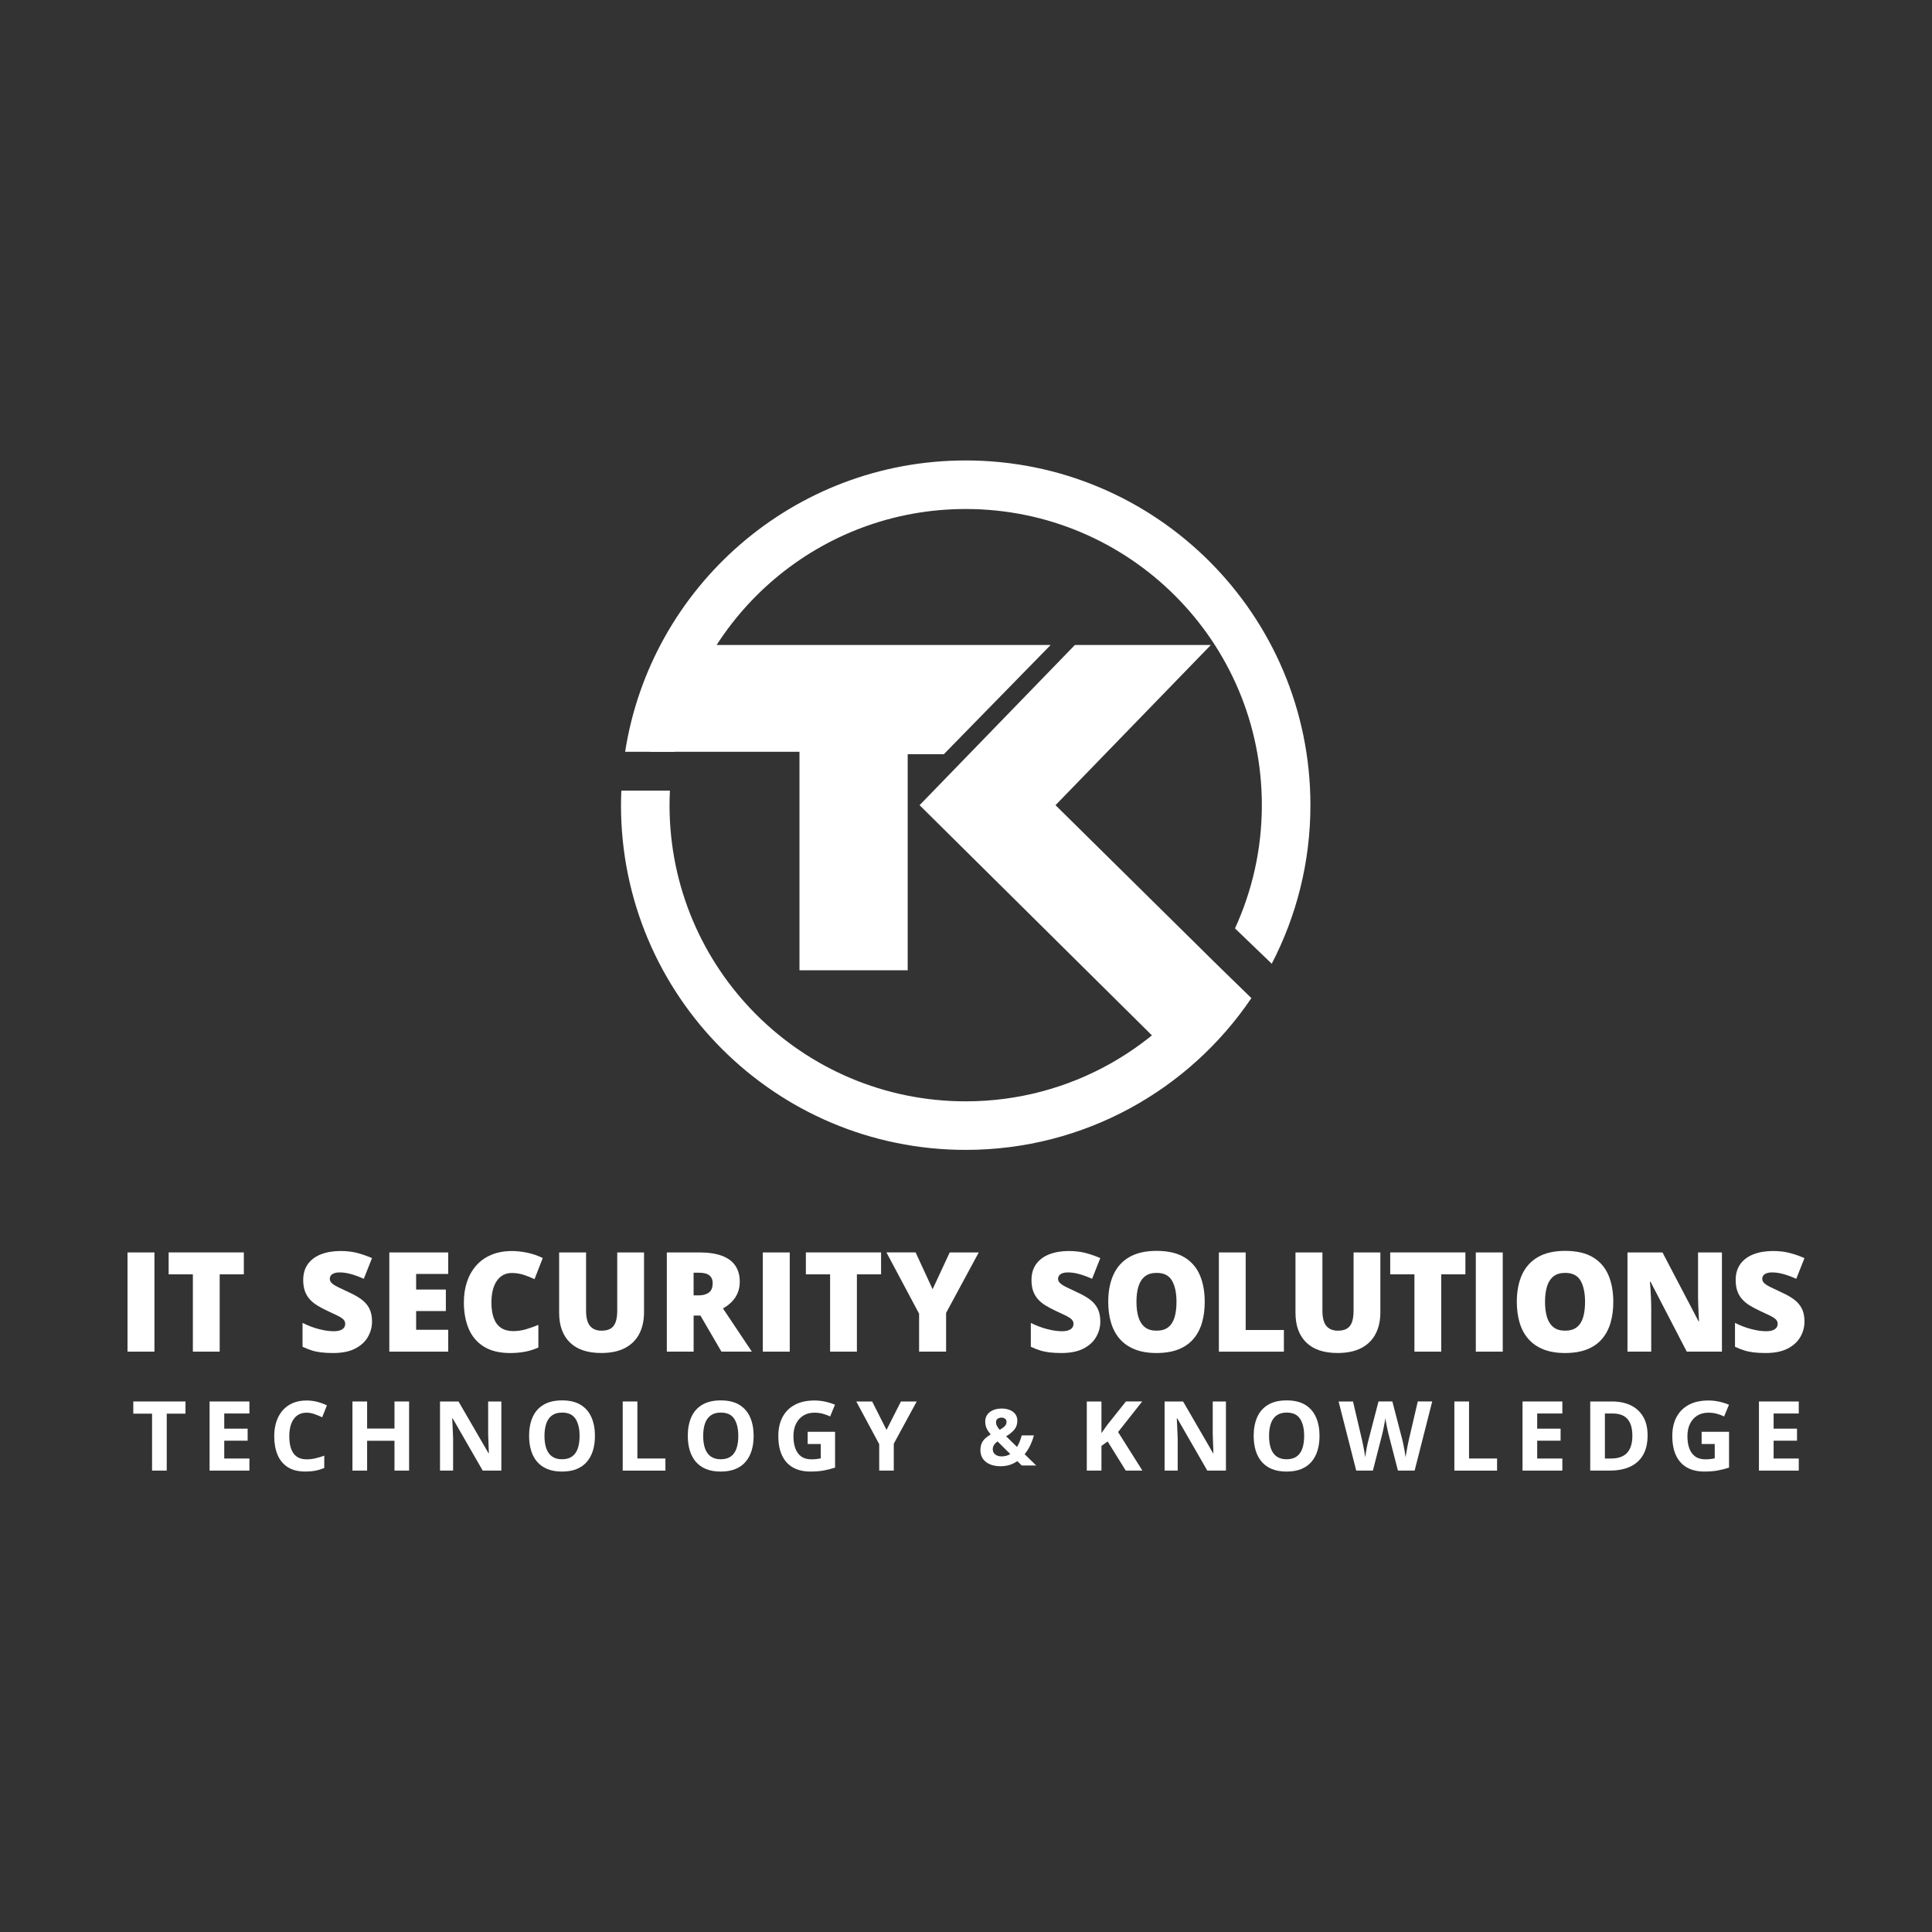 <svg width="1000" height="1000" viewBox="0 0 1000 1000" fill="none" xmlns="http://www.w3.org/2000/svg">
<rect x="0" y="0" width="1000" height="1000" fill="#333333" stroke="none"/>
<path d="M66 699.61V648.26H79.94V699.61H66Z" fill="white"/>
<path d="M113.7 699.61H99.83V659.6H87.29V648.25H126.21V659.6H113.71V699.61H113.7Z" fill="white"/>
<path d="M192.56 684.02C192.56 686.81 191.86 689.45 190.45 691.94C189.05 694.43 186.86 696.45 183.9 698C180.94 699.54 177.11 700.32 172.43 700.32C170.09 700.32 168.03 700.21 166.27 700C164.5 699.79 162.86 699.45 161.33 698.96C159.81 698.48 158.23 697.85 156.59 697.08V684.72C159.38 686.13 162.19 687.2 165.02 687.93C167.85 688.67 170.42 689.04 172.71 689.04C174.09 689.04 175.22 688.88 176.1 688.55C176.98 688.22 177.63 687.77 178.05 687.2C178.47 686.63 178.68 685.97 178.68 685.22C178.68 684.33 178.37 683.57 177.75 682.95C177.13 682.33 176.14 681.68 174.78 681C173.42 680.32 171.63 679.48 169.41 678.47C167.51 677.58 165.8 676.67 164.26 675.73C162.73 674.8 161.41 673.72 160.33 672.52C159.24 671.31 158.4 669.9 157.82 668.29C157.24 666.68 156.94 664.77 156.94 662.56C156.94 659.26 157.75 656.49 159.38 654.25C161.01 652.01 163.28 650.33 166.19 649.21C169.11 648.09 172.47 647.52 176.29 647.52C179.64 647.52 182.65 647.9 185.33 648.64C188.01 649.39 190.42 650.25 192.55 651.2L188.3 661.91C186.1 660.9 183.93 660.1 181.8 659.5C179.67 658.9 177.69 658.6 175.86 658.6C174.67 658.6 173.69 658.75 172.93 659.04C172.17 659.33 171.61 659.72 171.24 660.22C170.88 660.71 170.7 661.28 170.7 661.91C170.7 662.71 171.01 663.42 171.63 664.05C172.25 664.68 173.29 665.37 174.76 666.11C176.22 666.85 178.22 667.8 180.75 668.97C183.26 670.09 185.39 671.31 187.14 672.61C188.9 673.91 190.24 675.47 191.16 677.28C192.1 679.11 192.56 681.35 192.56 684.02Z" fill="white"/>
<path d="M232 699.61H201.51V648.26H232V659.39H215.39V667.47H230.77V678.6H215.39V688.29H232V699.61Z" fill="white"/>
<path d="M264.86 658.9C263.22 658.9 261.76 659.25 260.47 659.94C259.18 660.63 258.08 661.63 257.17 662.94C256.26 664.25 255.56 665.85 255.08 667.74C254.6 669.63 254.36 671.76 254.36 674.15C254.36 677.38 254.77 680.1 255.59 682.3C256.41 684.5 257.66 686.16 259.33 687.29C261 688.41 263.11 688.98 265.63 688.98C267.92 688.98 270.13 688.66 272.25 688.03C274.37 687.4 276.51 686.64 278.66 685.75V697.48C276.39 698.49 274.06 699.21 271.69 699.66C269.31 700.1 266.79 700.33 264.12 700.33C258.55 700.33 253.99 699.22 250.44 697.01C246.89 694.8 244.28 691.72 242.61 687.79C240.94 683.86 240.1 679.29 240.1 674.09C240.1 670.2 240.64 666.64 241.73 663.41C242.82 660.18 244.42 657.38 246.53 655C248.64 652.62 251.24 650.78 254.35 649.48C257.45 648.18 261.01 647.53 265.01 647.53C267.49 647.53 270.11 647.82 272.86 648.39C275.61 648.96 278.3 649.88 280.92 651.15L276.67 662.08C274.8 661.19 272.9 660.44 270.98 659.83C269.05 659.21 267.02 658.9 264.86 658.9Z" fill="white"/>
<path d="M333.35 648.26V679.17C333.35 683.48 332.53 687.22 330.89 690.39C329.25 693.56 326.79 696.01 323.51 697.73C320.23 699.45 316.12 700.31 311.18 700.31C304.11 700.31 298.71 698.5 294.99 694.87C291.27 691.24 289.41 686.11 289.41 679.49V648.26H303.35V678.4C303.35 682.03 304.03 684.67 305.39 686.3C306.75 687.94 308.75 688.76 311.4 688.76C313.3 688.76 314.84 688.4 316.04 687.69C317.24 686.98 318.11 685.84 318.66 684.3C319.21 682.75 319.48 680.76 319.48 678.33V648.26H333.35Z" fill="white"/>
<path d="M361.96 648.26C366.62 648.26 370.5 648.83 373.59 649.96C376.68 651.1 379 652.79 380.56 655.04C382.12 657.29 382.9 660.09 382.9 663.44C382.9 665.52 382.55 667.42 381.85 669.13C381.15 670.84 380.15 672.37 378.85 673.71C377.55 675.06 376 676.24 374.2 677.24L389.16 699.61H373.42L362.53 680.92H359.02V699.61H345.15V648.26H361.96ZM361.75 658.76H359.01V670.49H361.61C363.74 670.49 365.49 670.02 366.84 669.08C368.2 668.15 368.88 666.47 368.88 664.06C368.88 662.4 368.32 661.1 367.19 660.16C366.07 659.23 364.26 658.76 361.75 658.76Z" fill="white"/>
<path d="M394.83 699.61V648.26H408.77V699.61H394.83Z" fill="white"/>
<path d="M443.53 699.61H429.66V659.6H417.12V648.25H456.04V659.6H443.53V699.61Z" fill="white"/>
<path d="M482.72 667.3L491.57 648.26H506.6L489.7 679.55V699.61H475.72V679.97L458.82 648.25H473.92L482.72 667.3Z" fill="white"/>
<path d="M569.52 684.02C569.52 686.81 568.82 689.45 567.41 691.94C566.01 694.43 563.82 696.45 560.86 698C557.9 699.54 554.07 700.32 549.39 700.32C547.05 700.32 544.99 700.21 543.23 700C541.46 699.79 539.82 699.45 538.29 698.96C536.77 698.48 535.19 697.85 533.55 697.08V684.72C536.34 686.13 539.15 687.2 541.98 687.93C544.81 688.67 547.38 689.04 549.67 689.04C551.05 689.04 552.18 688.88 553.06 688.55C553.94 688.22 554.59 687.77 555.01 687.2C555.43 686.63 555.64 685.97 555.64 685.22C555.64 684.33 555.33 683.57 554.71 682.95C554.09 682.33 553.1 681.68 551.74 681C550.38 680.32 548.59 679.48 546.37 678.47C544.47 677.58 542.76 676.67 541.22 675.73C539.69 674.8 538.37 673.72 537.29 672.52C536.2 671.31 535.36 669.9 534.78 668.29C534.19 666.68 533.9 664.77 533.9 662.56C533.9 659.26 534.71 656.49 536.34 654.25C537.97 652.01 540.24 650.33 543.15 649.21C546.07 648.09 549.43 647.52 553.25 647.52C556.6 647.52 559.61 647.9 562.29 648.64C564.97 649.39 567.38 650.25 569.51 651.2L565.26 661.91C563.06 660.9 560.89 660.1 558.76 659.5C556.63 658.9 554.65 658.6 552.82 658.6C551.63 658.6 550.65 658.75 549.89 659.04C549.13 659.33 548.57 659.72 548.2 660.22C547.84 660.71 547.66 661.28 547.66 661.91C547.66 662.71 547.97 663.42 548.59 664.05C549.21 664.68 550.25 665.37 551.72 666.11C553.18 666.85 555.18 667.8 557.71 668.97C560.22 670.09 562.35 671.31 564.1 672.61C565.86 673.91 567.2 675.47 568.12 677.28C569.05 679.11 569.52 681.35 569.52 684.02Z" fill="white"/>
<path d="M623.56 673.87C623.56 677.83 623.09 681.43 622.14 684.67C621.19 687.91 619.71 690.7 617.7 693.05C615.69 695.39 613.1 697.19 609.94 698.44C606.78 699.69 603 700.32 598.59 700.32C594.28 700.32 590.55 699.69 587.4 698.44C584.25 697.19 581.66 695.39 579.62 693.07C577.58 690.74 576.07 687.95 575.09 684.69C574.11 681.44 573.62 677.81 573.62 673.8C573.62 668.46 574.5 663.82 576.27 659.87C578.04 655.92 580.77 652.87 584.47 650.7C588.17 648.54 592.9 647.45 598.66 647.45C604.51 647.45 609.27 648.54 612.94 650.72C616.6 652.9 619.29 655.96 621 659.92C622.71 663.88 623.56 668.53 623.56 673.87ZM588.23 673.87C588.23 676.96 588.58 679.62 589.28 681.84C589.98 684.06 591.09 685.77 592.62 686.97C594.14 688.17 596.13 688.76 598.59 688.76C601.14 688.76 603.17 688.16 604.68 686.97C606.19 685.78 607.28 684.07 607.95 681.84C608.62 679.61 608.95 676.96 608.95 673.87C608.95 669.23 608.18 665.57 606.63 662.88C605.09 660.19 602.43 658.84 598.66 658.84C596.15 658.84 594.13 659.45 592.6 660.67C591.07 661.89 589.95 663.62 589.26 665.87C588.57 668.11 588.23 670.78 588.23 673.87Z" fill="white"/>
<path d="M630.89 699.61V648.26H644.76V688.41H664.54V699.62H630.89V699.61Z" fill="white"/>
<path d="M714.48 648.26V679.17C714.48 683.48 713.66 687.22 712.02 690.39C710.38 693.56 707.92 696.01 704.64 697.73C701.36 699.45 697.25 700.31 692.31 700.31C685.24 700.31 679.84 698.5 676.12 694.87C672.4 691.24 670.54 686.11 670.54 679.49V648.26H684.48V678.4C684.48 682.03 685.16 684.67 686.52 686.3C687.88 687.94 689.88 688.76 692.53 688.76C694.43 688.76 695.97 688.4 697.17 687.69C698.36 686.98 699.24 685.84 699.79 684.3C700.34 682.75 700.61 680.76 700.61 678.33V648.26H714.48Z" fill="white"/>
<path d="M745.98 699.61H732.11V659.6H719.57V648.25H758.49V659.6H745.98V699.61Z" fill="white"/>
<path d="M763.88 699.61V648.26H777.82V699.61H763.88Z" fill="white"/>
<path d="M835.04 673.87C835.04 677.83 834.57 681.43 833.62 684.67C832.67 687.91 831.19 690.7 829.18 693.05C827.17 695.39 824.58 697.19 821.42 698.44C818.26 699.69 814.48 700.32 810.07 700.32C805.76 700.32 802.03 699.69 798.88 698.44C795.73 697.19 793.14 695.39 791.1 693.07C789.06 690.74 787.55 687.95 786.57 684.69C785.59 681.44 785.1 677.81 785.1 673.8C785.1 668.46 785.98 663.82 787.75 659.87C789.52 655.92 792.25 652.87 795.95 650.7C799.65 648.54 804.38 647.45 810.14 647.45C815.99 647.45 820.75 648.54 824.42 650.72C828.08 652.9 830.77 655.96 832.48 659.92C834.18 663.88 835.04 668.53 835.04 673.87ZM799.7 673.87C799.7 676.96 800.05 679.62 800.75 681.84C801.45 684.06 802.56 685.77 804.09 686.97C805.61 688.17 807.6 688.76 810.06 688.76C812.61 688.76 814.64 688.16 816.15 686.97C817.66 685.78 818.75 684.07 819.42 681.84C820.09 679.61 820.42 676.96 820.42 673.87C820.42 669.23 819.65 665.57 818.1 662.88C816.56 660.19 813.9 658.84 810.13 658.84C807.62 658.84 805.6 659.45 804.07 660.67C802.54 661.89 801.42 663.62 800.73 665.87C800.05 668.11 799.7 670.78 799.7 673.87Z" fill="white"/>
<path d="M891.26 699.61H873.07L854.31 663.43H853.99C854.11 664.53 854.21 665.85 854.31 667.4C854.4 668.95 854.49 670.52 854.56 672.12C854.63 673.73 854.67 675.17 854.67 676.46V699.61H842.38V648.26H860.5L879.19 683.95H879.4C879.33 682.83 879.26 681.52 879.19 680.04C879.12 678.55 879.05 677.05 879 675.52C878.94 674 878.91 672.65 878.91 671.48V648.26H891.27V699.61H891.26Z" fill="white"/>
<path d="M934 684.02C934 686.81 933.3 689.45 931.89 691.94C930.49 694.43 928.3 696.45 925.34 698C922.38 699.54 918.55 700.32 913.87 700.32C911.53 700.32 909.47 700.21 907.71 700C905.94 699.79 904.3 699.45 902.77 698.96C901.25 698.48 899.67 697.85 898.03 697.08V684.72C900.82 686.13 903.63 687.2 906.46 687.93C909.29 688.67 911.86 689.04 914.15 689.04C915.53 689.04 916.66 688.88 917.54 688.55C918.42 688.22 919.07 687.77 919.49 687.2C919.91 686.63 920.12 685.97 920.12 685.22C920.12 684.33 919.81 683.57 919.19 682.95C918.57 682.33 917.58 681.68 916.22 681C914.86 680.32 913.07 679.48 910.85 678.47C908.95 677.58 907.24 676.67 905.7 675.73C904.17 674.8 902.85 673.72 901.77 672.52C900.68 671.31 899.84 669.9 899.26 668.29C898.68 666.68 898.38 664.77 898.38 662.56C898.38 659.26 899.19 656.49 900.82 654.25C902.45 652.01 904.72 650.33 907.63 649.21C910.55 648.09 913.91 647.52 917.73 647.52C921.08 647.52 924.09 647.9 926.77 648.64C929.45 649.39 931.86 650.25 933.99 651.2L929.74 661.91C927.54 660.9 925.37 660.1 923.24 659.5C921.11 658.9 919.13 658.6 917.3 658.6C916.11 658.6 915.13 658.75 914.37 659.04C913.61 659.33 913.05 659.72 912.68 660.22C912.32 660.71 912.14 661.28 912.14 661.91C912.14 662.71 912.45 663.42 913.07 664.05C913.69 664.68 914.73 665.37 916.2 666.11C917.66 666.85 919.66 667.8 922.19 668.97C924.7 670.09 926.83 671.31 928.58 672.61C930.34 673.91 931.68 675.47 932.6 677.28C933.54 679.11 934 681.35 934 684.02Z" fill="white"/>
<path d="M86.3 761.18H78.71V731.71H68.99V725.4H96.01V731.71H86.3V761.18Z" fill="white"/>
<path d="M129.09 761.18H108.48V725.4H129.09V731.62H116.07V739.48H128.18V745.7H116.07V754.93H129.09V761.18Z" fill="white"/>
<path d="M158.72 731.2C157.27 731.2 155.98 731.48 154.86 732.04C153.74 732.6 152.8 733.41 152.05 734.47C151.29 735.53 150.72 736.81 150.32 738.31C149.93 739.81 149.73 741.5 149.73 743.38C149.73 745.91 150.04 748.07 150.67 749.85C151.3 751.64 152.27 753 153.59 753.94C154.91 754.88 156.62 755.35 158.71 755.35C160.16 755.35 161.62 755.19 163.08 754.86C164.54 754.53 166.13 754.07 167.84 753.47V759.83C166.26 760.48 164.7 760.95 163.17 761.24C161.64 761.52 159.91 761.67 158.01 761.67C154.32 761.67 151.29 760.91 148.92 759.38C146.55 757.85 144.79 755.72 143.65 752.97C142.51 750.22 141.94 747.01 141.94 743.34C141.94 740.63 142.31 738.15 143.04 735.9C143.77 733.65 144.85 731.7 146.27 730.05C147.69 728.4 149.44 727.13 151.53 726.23C153.62 725.33 156.02 724.89 158.73 724.89C160.51 724.89 162.29 725.11 164.08 725.56C165.87 726.01 167.57 726.63 169.21 727.41L166.76 733.58C165.42 732.94 164.08 732.39 162.72 731.92C161.36 731.44 160.03 731.2 158.72 731.2Z" fill="white"/>
<path d="M211.75 761.18H204.19V745.74H190.02V761.18H182.43V725.4H190.02V739.42H204.19V725.4H211.75V761.18Z" fill="white"/>
<path d="M259.49 761.18H249.85L234.28 734.11H234.06C234.13 735.24 234.18 736.37 234.23 737.51C234.28 738.65 234.33 739.79 234.38 740.92C234.43 742.05 234.48 743.19 234.53 744.33V761.17H227.75V725.4H237.32L252.86 752.2H253.03C253 751.09 252.96 749.99 252.91 748.9C252.86 747.81 252.82 746.71 252.78 745.62C252.74 744.53 252.7 743.43 252.67 742.34V725.4H259.5V761.18H259.49Z" fill="white"/>
<path d="M307.94 743.24C307.94 746 307.6 748.51 306.91 750.77C306.23 753.03 305.18 754.97 303.79 756.61C302.4 758.25 300.63 759.49 298.49 760.37C296.35 761.25 293.82 761.68 290.9 761.68C287.98 761.68 285.45 761.25 283.31 760.37C281.17 759.49 279.41 758.24 278.01 756.61C276.61 754.98 275.58 753.03 274.89 750.76C274.21 748.49 273.86 745.97 273.86 743.2C273.86 739.5 274.47 736.27 275.68 733.52C276.9 730.77 278.77 728.64 281.3 727.12C283.83 725.6 287.04 724.84 290.94 724.84C294.82 724.84 298.02 725.6 300.52 727.12C303.02 728.64 304.88 730.78 306.1 733.53C307.33 736.28 307.94 739.52 307.94 743.24ZM281.82 743.24C281.82 745.74 282.13 747.89 282.76 749.69C283.39 751.49 284.37 752.88 285.71 753.85C287.05 754.82 288.78 755.31 290.9 755.31C293.05 755.31 294.8 754.82 296.14 753.85C297.48 752.88 298.45 751.49 299.07 749.69C299.68 747.89 299.99 745.74 299.99 743.24C299.99 739.49 299.29 736.54 297.88 734.38C296.48 732.23 294.17 731.15 290.95 731.15C288.81 731.15 287.07 731.64 285.73 732.61C284.38 733.58 283.4 734.97 282.77 736.77C282.14 738.57 281.82 740.73 281.82 743.24Z" fill="white"/>
<path d="M322.32 761.18V725.4H329.91V754.92H344.42V761.19H322.32V761.18Z" fill="white"/>
<path d="M390.08 743.24C390.08 746 389.74 748.51 389.05 750.77C388.37 753.03 387.32 754.97 385.93 756.61C384.54 758.25 382.77 759.49 380.63 760.37C378.49 761.25 375.96 761.68 373.04 761.68C370.12 761.68 367.59 761.25 365.45 760.37C363.31 759.49 361.55 758.24 360.15 756.61C358.75 754.98 357.72 753.03 357.03 750.76C356.35 748.49 356 745.97 356 743.2C356 739.5 356.61 736.27 357.82 733.52C359.04 730.77 360.91 728.64 363.44 727.12C365.97 725.6 369.18 724.84 373.08 724.84C376.96 724.84 380.16 725.6 382.66 727.12C385.16 728.64 387.02 730.78 388.24 733.53C389.47 736.28 390.08 739.52 390.08 743.24ZM363.97 743.24C363.97 745.74 364.28 747.89 364.91 749.69C365.54 751.49 366.52 752.88 367.86 753.85C369.2 754.82 370.93 755.31 373.05 755.31C375.2 755.31 376.95 754.82 378.29 753.85C379.63 752.88 380.6 751.49 381.22 749.69C381.83 747.89 382.14 745.74 382.14 743.24C382.14 739.49 381.44 736.54 380.03 734.38C378.63 732.23 376.32 731.15 373.1 731.15C370.96 731.15 369.22 731.64 367.88 732.61C366.53 733.58 365.55 734.97 364.92 736.77C364.28 738.57 363.97 740.73 363.97 743.24Z" fill="white"/>
<path d="M418.04 741.09H432.23V759.64C430.35 760.26 428.4 760.75 426.38 761.12C424.36 761.49 422.06 761.67 419.5 761.67C415.94 761.67 412.92 760.97 410.44 759.57C407.96 758.17 406.08 756.09 404.79 753.35C403.5 750.61 402.86 747.24 402.86 743.24C402.86 739.49 403.58 736.24 405.03 733.5C406.47 730.76 408.59 728.64 411.37 727.14C414.15 725.64 417.55 724.89 421.56 724.89C423.45 724.89 425.32 725.09 427.17 725.5C429.01 725.91 430.69 726.44 432.19 727.09L429.67 733.16C428.58 732.61 427.33 732.14 425.93 731.76C424.53 731.38 423.06 731.2 421.52 731.2C419.32 731.2 417.4 731.71 415.78 732.72C414.16 733.73 412.9 735.15 412.01 736.97C411.12 738.79 410.68 740.93 410.68 743.39C410.68 745.72 411 747.79 411.63 749.59C412.27 751.39 413.27 752.8 414.64 753.82C416.01 754.84 417.8 755.35 420 755.35C421.08 755.35 421.99 755.3 422.73 755.19C423.47 755.08 424.17 754.97 424.82 754.86V747.4H418.04V741.09Z" fill="white"/>
<path d="M458.86 740.13L466.32 725.4H474.49L462.62 747.26V761.18H455.08V747.5L443.21 725.4H451.43L458.86 740.13Z" fill="white"/>
<path d="M591.31 761.18H582.69L573.32 746.1L570.11 748.4V761.18H562.521V725.4H570.11V741.77C570.62 741.07 571.11 740.37 571.6 739.66C572.09 738.96 572.591 738.26 573.091 737.56L582.781 725.39H591.201L578.72 741.22L591.31 761.18Z" fill="white"/>
<path d="M634.531 761.18H624.891L609.321 734.11H609.101C609.171 735.24 609.221 736.37 609.271 737.51C609.321 738.65 609.371 739.79 609.421 740.92C609.471 742.05 609.521 743.19 609.571 744.33V761.17H602.791V725.4H612.361L627.901 752.2H628.071C628.041 751.09 628.001 749.99 627.951 748.9C627.901 747.81 627.861 746.71 627.821 745.62C627.781 744.53 627.741 743.43 627.711 742.34V725.4H634.541V761.18H634.531Z" fill="white"/>
<path d="M682.98 743.24C682.98 746 682.64 748.51 681.95 750.77C681.27 753.03 680.22 754.97 678.83 756.61C677.43 758.24 675.67 759.49 673.53 760.37C671.39 761.24 668.86 761.68 665.94 761.68C663.02 761.68 660.49 761.25 658.35 760.37C656.21 759.5 654.45 758.24 653.05 756.61C651.65 754.98 650.62 753.03 649.93 750.76C649.25 748.49 648.9 745.97 648.9 743.2C648.9 739.5 649.51 736.27 650.72 733.52C651.94 730.77 653.81 728.64 656.34 727.12C658.87 725.6 662.08 724.84 665.98 724.84C669.86 724.84 673.06 725.6 675.56 727.12C678.06 728.64 679.92 730.78 681.14 733.53C682.37 736.28 682.98 739.52 682.98 743.24ZM656.86 743.24C656.86 745.74 657.17 747.89 657.8 749.69C658.43 751.49 659.41 752.88 660.75 753.85C662.09 754.82 663.82 755.31 665.94 755.31C668.09 755.31 669.84 754.82 671.18 753.85C672.52 752.88 673.49 751.49 674.11 749.69C674.72 747.89 675.03 745.74 675.03 743.24C675.03 739.49 674.33 736.54 672.92 734.38C671.52 732.23 669.21 731.15 665.99 731.15C663.85 731.15 662.11 731.64 660.77 732.61C659.42 733.58 658.44 734.97 657.81 736.77C657.18 738.57 656.86 740.73 656.86 743.24Z" fill="white"/>
<path d="M741.311 725.4L732.211 761.18H723.571L718.721 742.38C718.621 742.02 718.491 741.47 718.331 740.74C718.171 740.01 718.001 739.2 717.821 738.33C717.641 737.46 717.481 736.63 717.341 735.86C717.201 735.08 717.111 734.47 717.061 734.01C717.011 734.47 716.921 735.08 716.781 735.85C716.641 736.62 716.491 737.43 716.311 738.3C716.141 739.16 715.971 739.97 715.811 740.72C715.651 741.47 715.521 742.04 715.421 742.43L710.601 761.18H701.981L692.851 725.4H700.311L704.891 744.93C705.021 745.52 705.171 746.22 705.341 747.04C705.511 747.85 705.681 748.71 705.851 749.6C706.021 750.49 706.181 751.35 706.321 752.17C706.461 752.99 706.561 753.71 706.631 754.31C706.711 753.69 706.821 752.97 706.951 752.14C707.081 751.32 707.221 750.48 707.381 749.62C707.541 748.76 707.691 747.97 707.861 747.23C708.021 746.5 708.171 745.9 708.301 745.44L713.511 725.39H720.681L725.891 745.44C726.001 745.88 726.141 746.47 726.291 747.21C726.441 747.95 726.601 748.76 726.771 749.62C726.931 750.48 727.081 751.33 727.221 752.15C727.361 752.97 727.461 753.69 727.531 754.29C727.641 753.47 727.801 752.48 728.011 751.32C728.211 750.15 728.431 748.99 728.671 747.83C728.911 746.67 729.111 745.7 729.291 744.92L733.841 725.39H741.311V725.4Z" fill="white"/>
<path d="M752.78 761.18V725.4H760.37V754.92H774.88V761.19H752.78V761.18Z" fill="white"/>
<path d="M808.671 761.18H788.061V725.4H808.671V731.62H795.651V739.48H807.761V745.7H795.651V754.93H808.671V761.18Z" fill="white"/>
<path d="M852.791 742.95C852.791 746.98 852.021 750.34 850.481 753.04C848.941 755.74 846.711 757.77 843.791 759.13C840.871 760.49 837.351 761.17 833.241 761.17H823.101V725.4H834.331C838.081 725.4 841.341 726.07 844.091 727.4C846.851 728.73 848.981 730.7 850.501 733.3C852.031 735.89 852.791 739.11 852.791 742.95ZM844.911 743.14C844.911 740.5 844.521 738.32 843.751 736.62C842.981 734.91 841.831 733.65 840.321 732.84C838.811 732.03 836.951 731.62 834.731 731.62H830.691V754.92H833.941C837.641 754.92 840.401 753.93 842.201 751.96C844.011 749.98 844.911 747.04 844.911 743.14Z" fill="white"/>
<path d="M880.761 741.09H894.951V759.64C893.071 760.26 891.121 760.75 889.101 761.12C887.081 761.49 884.781 761.67 882.221 761.67C878.661 761.67 875.641 760.97 873.161 759.57C870.681 758.17 868.801 756.09 867.511 753.35C866.221 750.61 865.581 747.24 865.581 743.24C865.581 739.49 866.301 736.24 867.751 733.5C869.191 730.76 871.311 728.64 874.091 727.14C876.871 725.64 880.271 724.89 884.281 724.89C886.171 724.89 888.041 725.09 889.891 725.5C891.731 725.91 893.411 726.44 894.911 727.09L892.391 733.16C891.301 732.61 890.051 732.14 888.651 731.76C887.251 731.38 885.781 731.2 884.241 731.2C882.041 731.2 880.121 731.71 878.501 732.72C876.881 733.73 875.621 735.15 874.731 736.97C873.841 738.79 873.401 740.93 873.401 743.39C873.401 745.72 873.721 747.79 874.351 749.59C874.991 751.39 875.991 752.8 877.361 753.82C878.731 754.84 880.521 755.35 882.721 755.35C883.801 755.35 884.711 755.3 885.451 755.19C886.191 755.08 886.891 754.97 887.541 754.86V747.4H880.761V741.09Z" fill="white"/>
<path d="M931.04 761.18H910.43V725.4H931.04V731.62H918.02V739.48H930.13V745.7H918.02V754.93H931.04V761.18Z" fill="white"/>
<path d="M518.45 729.06C520.01 729.06 521.4 729.31 522.62 729.79C523.84 730.28 524.8 731 525.51 731.94C526.22 732.88 526.57 734.03 526.57 735.38C526.57 737.25 526.02 738.82 524.91 740.09C523.8 741.36 522.42 742.48 520.77 743.43L526.41 748.93C526.97 748.01 527.44 747.05 527.83 746.03C528.22 745.01 528.56 743.98 528.85 742.95H535.17C534.76 744.47 534.16 746.1 533.37 747.83C532.58 749.56 531.58 751.18 530.36 752.71L536.34 758.53H528.85L526.57 756.28C525.79 756.82 524.95 757.29 524.06 757.69C523.17 758.09 522.21 758.39 521.2 758.6C520.19 758.81 519.12 758.92 517.99 758.92C515.79 758.92 513.9 758.58 512.33 757.89C510.75 757.2 509.55 756.24 508.71 755C507.88 753.76 507.46 752.32 507.46 750.68C507.46 749.3 507.67 748.12 508.1 747.13C508.52 746.14 509.13 745.27 509.93 744.53C510.73 743.78 511.68 743.09 512.79 742.45C512.09 741.63 511.53 740.86 511.11 740.15C510.69 739.44 510.39 738.72 510.22 738.01C510.04 737.3 509.95 736.56 509.95 735.77C509.95 734.39 510.31 733.21 511.03 732.2C511.75 731.2 512.75 730.43 514.03 729.88C515.31 729.34 516.78 729.06 518.45 729.06ZM516.33 746.07C515.83 746.46 515.39 746.85 515.01 747.26C514.63 747.67 514.34 748.11 514.15 748.57C513.95 749.03 513.85 749.54 513.85 750.1C513.85 751.27 514.29 752.18 515.16 752.84C516.03 753.5 517.12 753.83 518.42 753.83C519.29 753.83 520.11 753.72 520.86 753.51C521.61 753.3 522.3 753 522.93 752.62L516.33 746.07ZM518.41 733.75C517.74 733.75 517.09 733.92 516.47 734.27C515.85 734.61 515.55 735.26 515.55 736.2C515.55 736.86 515.72 737.51 516.07 738.14C516.41 738.77 516.87 739.41 517.44 740.06C518.58 739.44 519.45 738.81 520.06 738.18C520.67 737.55 520.97 736.83 520.97 736.02C520.97 735.21 520.7 734.63 520.15 734.28C519.6 733.93 519.02 733.75 518.41 733.75Z" fill="white"/>
<path d="M543.82 333.83H349.06L336.5 389.11H413.81V502.2H469.82V390.37H488.53L543.82 333.83Z" fill="white"/>
<path d="M556.38 333.83L475.97 416.76L610.41 549.95L645.6 514.77L546.33 416.76L626.75 333.83H556.38Z" fill="white"/>
<path d="M499.84 263.46C584.5 263.46 653.13 332.09 653.13 416.75C653.13 439.52 648.13 461.1 639.23 480.53L658.25 498.83C671.01 474.25 678.27 446.36 678.27 416.75C678.27 318.21 598.39 238.33 499.85 238.33C410.71 238.33 336.85 303.7 323.57 389.11H349.09C362.1 317.65 424.62 263.46 499.84 263.46Z" fill="white"/>
<path d="M629.27 498.85C602.07 541.63 554.29 570.05 499.84 570.05C415.18 570.05 346.55 501.42 346.55 416.76C346.55 414.23 346.62 411.72 346.74 409.22H321.61C321.51 411.72 321.42 414.23 321.42 416.76C321.42 515.3 401.3 595.18 499.84 595.18C561.39 595.18 615.65 564.02 647.72 516.61L629.27 498.85Z" fill="white"/>
</svg>
